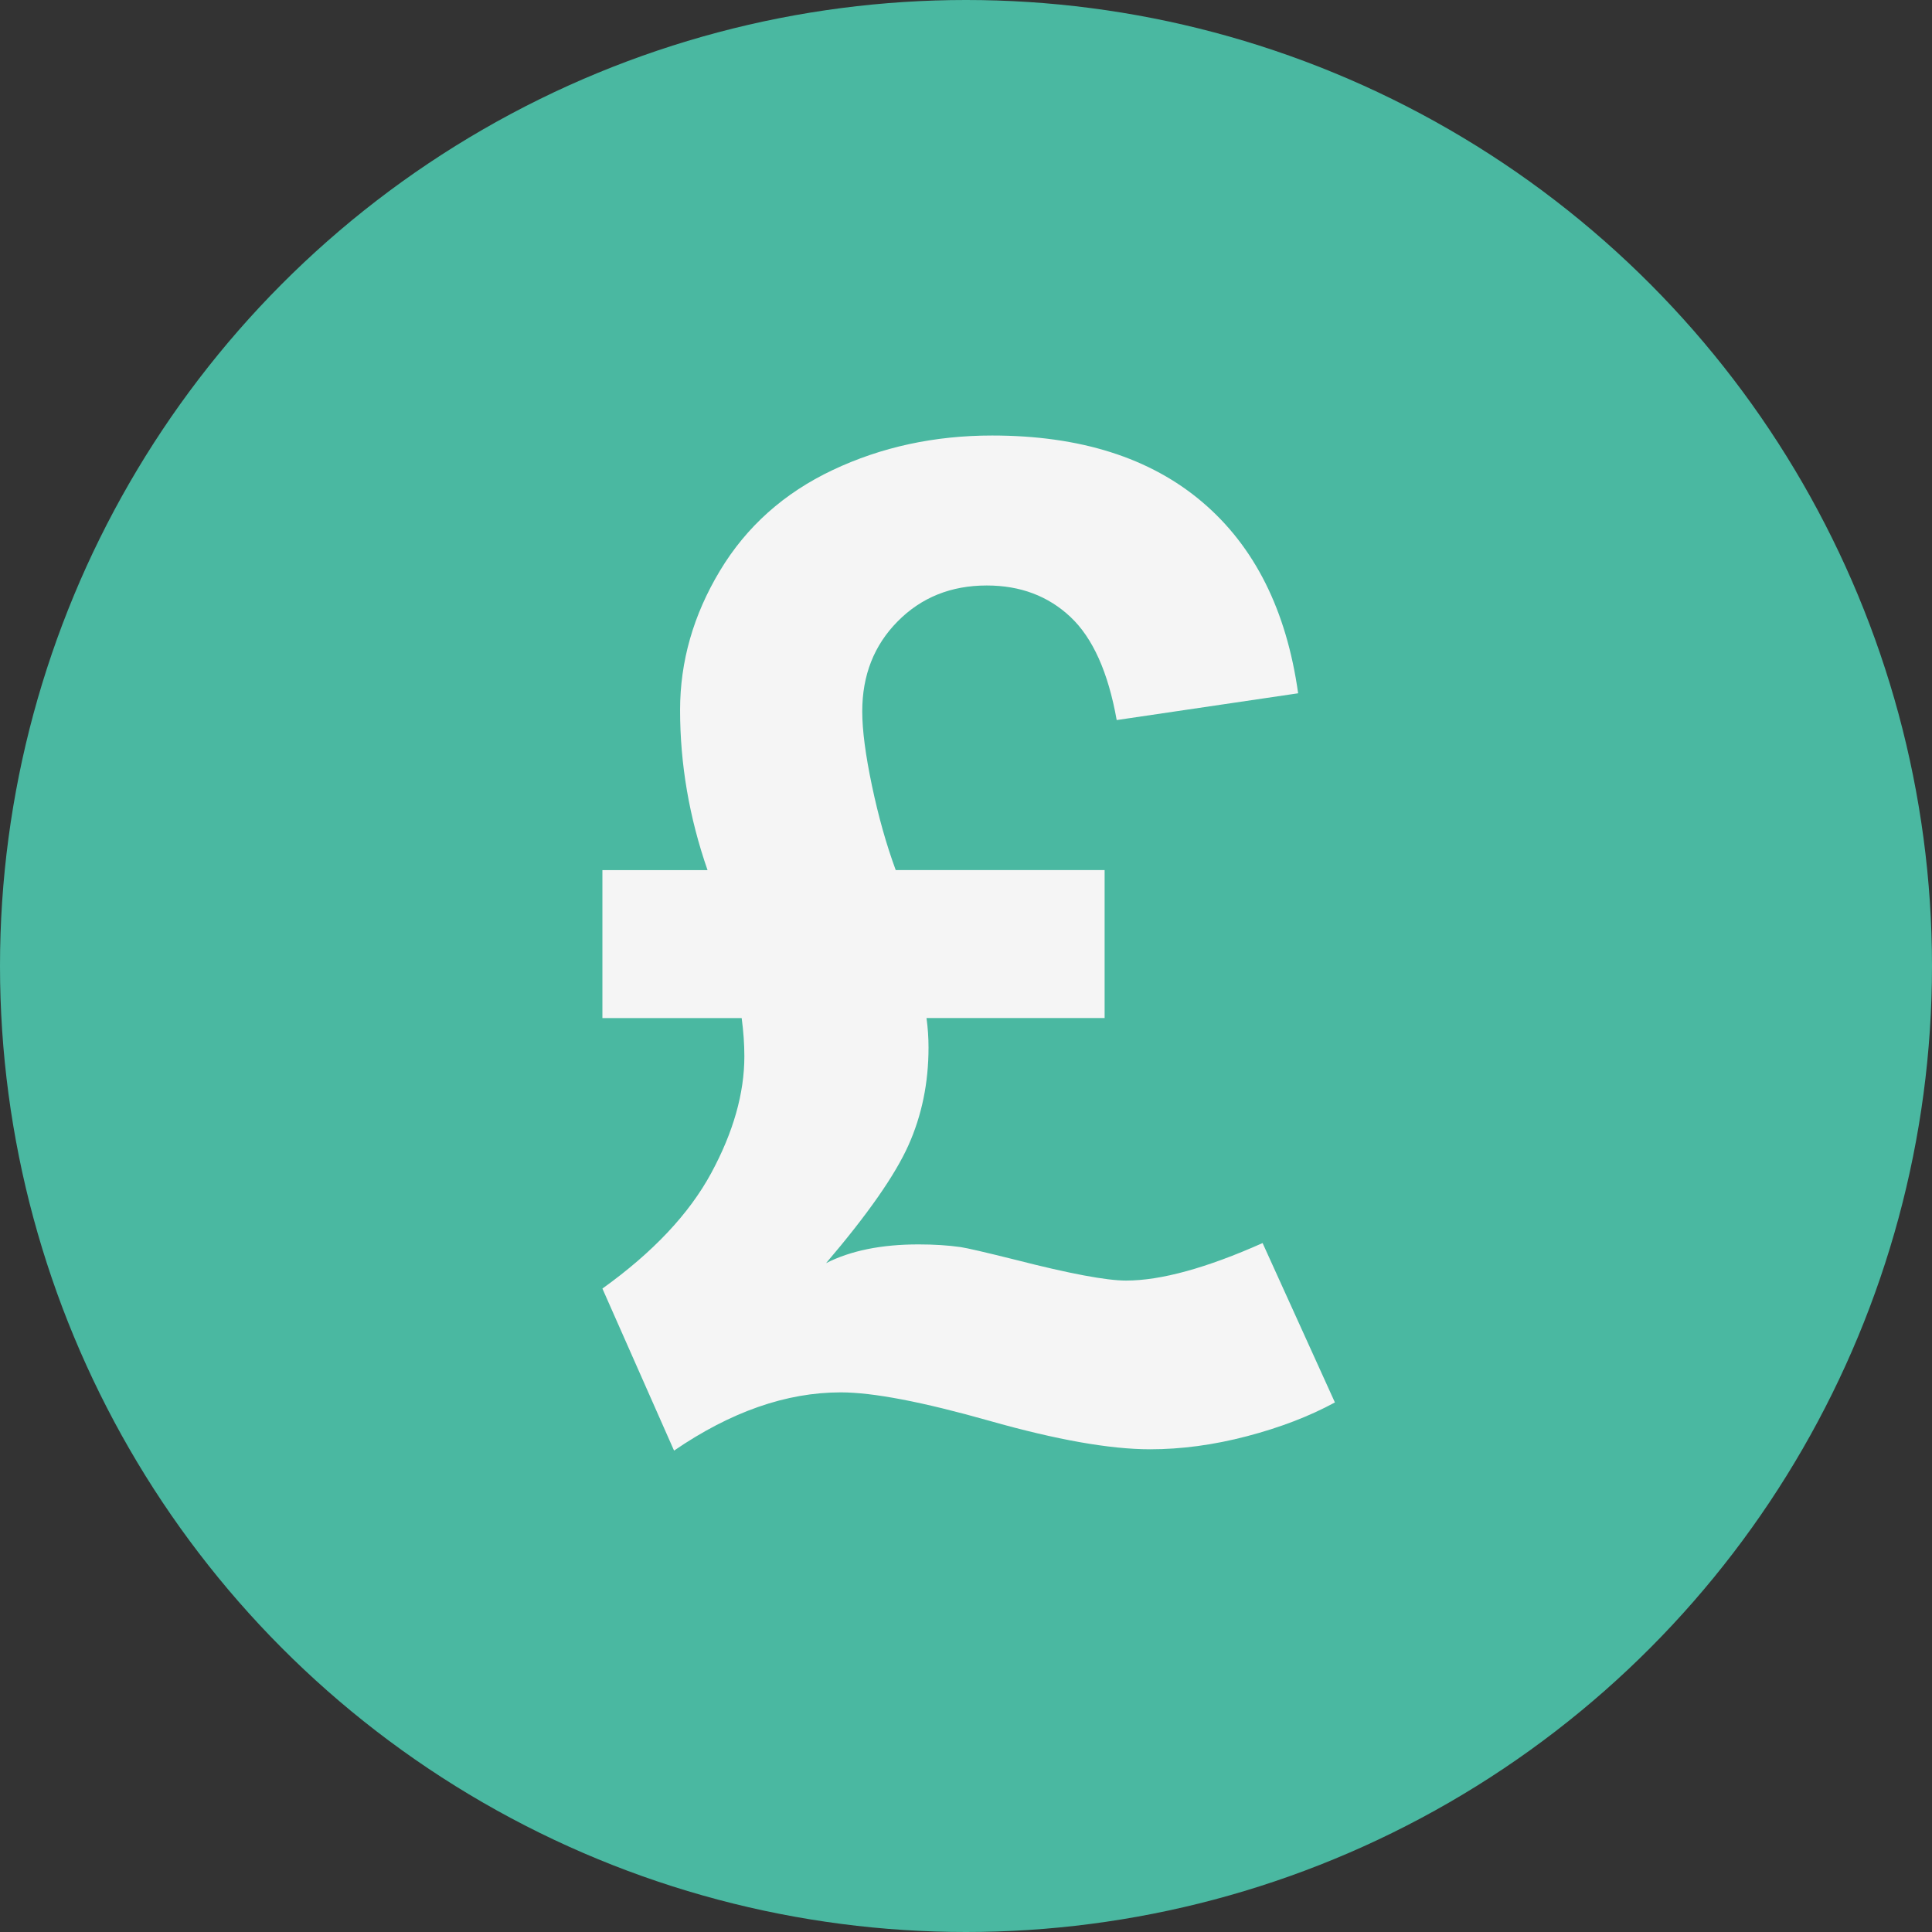 <?xml version="1.0" encoding="iso-8859-1"?>
<!-- Uploaded to: SVG Repo, www.svgrepo.com, Generator: SVG Repo Mixer Tools -->
<svg height="800px" width="800px" version="1.1" id="Layer_1" xmlns="http://www.w3.org/2000/svg" xmlns:xlink="http://www.w3.org/1999/xlink" 
	 viewBox="0 0 512 512" xml:space="preserve">
<rect x="0" y="0" width="512" height="512" fill="#333333" stroke="none"/>
<circle style="fill:#4AB8A1;" cx="256" cy="256" r="256"/>
<path style="fill:#F5F5F5;" d="M334.6,329.424l19.164,42.236c-6.744,3.668-14.524,6.652-23.328,8.96
	c-8.816,2.308-17.36,3.456-25.64,3.456c-10.648,0-24.844-2.516-42.584-7.544c-17.748-5.028-30.88-7.54-39.396-7.54
	c-14.436,0-29.164,5.144-44.184,15.436l-18.988-42.944c13.368-9.584,22.98-19.784,28.836-30.608s8.784-21.14,8.784-30.956
	c0-3.2-0.24-6.572-0.712-10.116h-36.908v-39.216h27.86c-4.852-13.956-7.276-28.092-7.276-42.416c0-12.896,3.516-25.2,10.56-36.912
	c7.036-11.712,17.004-20.608,29.9-26.704c12.892-6.092,26.972-9.14,42.236-9.14c23.304,0,41.88,5.888,55.72,17.656
	s22.296,28.656,25.376,50.656l-48.084,7.096c-2.252-12.656-6.336-21.76-12.248-27.324c-5.916-5.564-13.308-8.34-22.18-8.34
	c-9.468,0-17.332,3.164-23.6,9.492c-6.272,6.328-9.404,14.284-9.404,23.868c0,4.968,0.856,11.536,2.572,19.696
	c1.716,8.164,3.816,15.616,6.3,22.364h55.36v39.216h-47.2c0.356,2.6,0.532,5.208,0.532,7.808c0,9.348-1.772,17.984-5.324,25.908
	c-3.548,7.924-10.824,18.34-21.828,31.236c6.504-3.308,14.668-4.968,24.488-4.968c4.14,0,7.864,0.24,11.176,0.712
	c1.656,0.24,6.504,1.364,14.552,3.372c14.312,3.668,24.072,5.5,29.28,5.5C307.632,339.364,319.704,336.056,334.6,329.424z"/>
</svg>